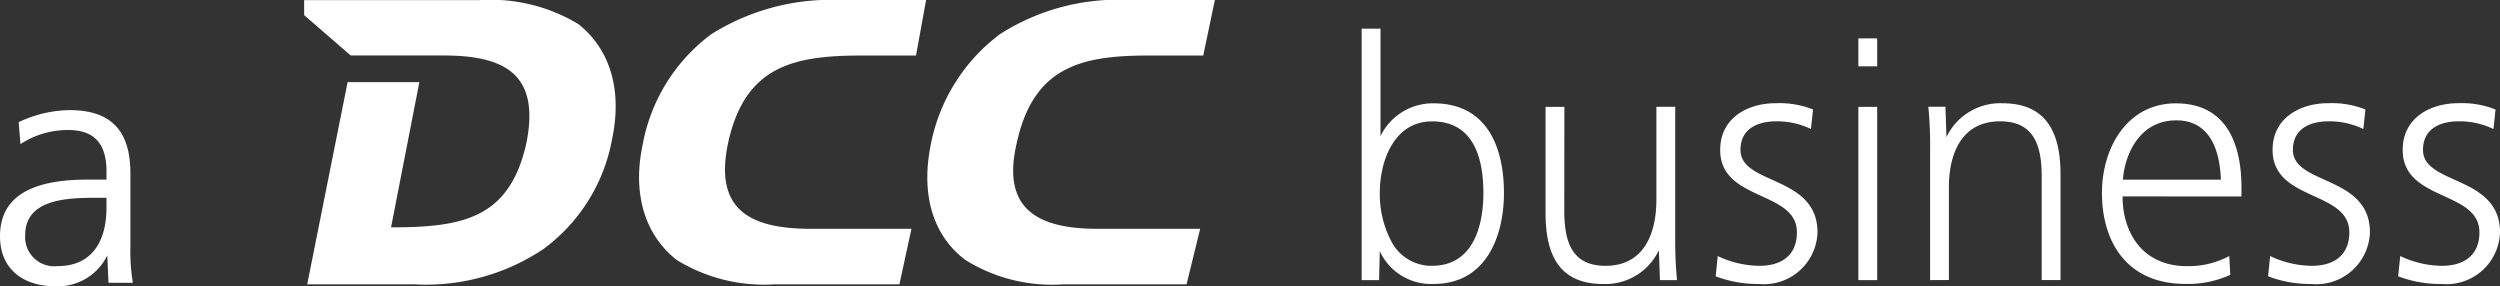 <svg xmlns="http://www.w3.org/2000/svg" width="139.571" height="15.98" viewBox="0 0 139.571 15.98">
  <rect x="0" y="0" width="139.571" height="15.98" fill="#333333" stroke="none"/>
  <g id="Groupe_455" data-name="Groupe 455" transform="translate(-679.186 -310.61)">
    <g id="Groupe_455-2" data-name="Groupe 455" transform="translate(679.186 310.61)">
      <path id="Tracé_267" data-name="Tracé 267" d="M685.242,337.935l-.067-1.527a3.065,3.065,0,0,1-2.929,1.721c-1.669,0-3.06-.88-3.06-2.792,0-2.414,2.1-3.16,4.861-3.16h1.085v-.445c0-1.441-.573-2.324-2.133-2.324a4.8,4.8,0,0,0-2.671.787l-.1-1.225a6.785,6.785,0,0,1,2.838-.673c2.352,0,3.4,1.176,3.4,3.529v4.112a10.709,10.709,0,0,0,.137,2Zm-.84-4.743c-1.744,0-3.809.186-3.809,2.082a1.626,1.626,0,0,0,1.811,1.731c2,0,2.727-1.5,2.727-3.26v-.554Z" transform="translate(-679.186 -322.149)" fill="#fff"/>
      <path id="Tracé_268" data-name="Tracé 268" d="M793.1,310.61h4.768l-.563,3.1H794.29c-3.786,0-6.555.557-7.484,4.924-.762,3.653,1.185,4.75,4.629,4.75h5.616l-.672,3.1H789.4a9.31,9.31,0,0,1-5.446-1.355c-1.7-1.323-2.513-3.572-1.914-6.417a9.9,9.9,0,0,1,3.833-6.191,12.559,12.559,0,0,1,7.229-1.91" transform="translate(-746.166 -310.61)" fill="#fff"/>
      <path id="Tracé_269" data-name="Tracé 269" d="M839.434,310.61h4.771l-.649,3.1h-3.02c-3.7,0-6.465.557-7.4,4.924-.847,3.653,1.189,4.75,4.519,4.75h5.73l-.761,3.1h-6.887a9.136,9.136,0,0,1-5.451-1.355c-1.774-1.323-2.512-3.572-1.947-6.417a10.092,10.092,0,0,1,3.863-6.191,12.2,12.2,0,0,1,7.23-1.91" transform="translate(-776.381 -310.61)" fill="#fff"/>
      <path id="Tracé_270" data-name="Tracé 270" d="M743.33,311.938c1.748,1.359,2.514,3.611,1.919,6.443a9.771,9.771,0,0,1-3.868,6.165,11.787,11.787,0,0,1-7.2,1.946h-5.954l2.256-11.286h4.005l-1.581,8.107c4.045,0,6.642-.512,7.567-4.755.736-3.772-1.18-4.84-4.628-4.84h-5.19l-2.6-2.254v-.838h9.789a9.495,9.495,0,0,1,5.478,1.313" transform="translate(-711.076 -310.62)" fill="#fff"/>
    </g>
    <g id="Groupe_456" data-name="Groupe 456" transform="translate(755.205 312.21)">
      <path id="Tracé_271" data-name="Tracé 271" d="M897.919,329.251V315.213h1.052v6a3.237,3.237,0,0,1,2.978-1.83c2.959,0,3.914,2.434,3.914,5,0,2.473-1.032,5.082-3.914,5.082a3.155,3.155,0,0,1-3.018-1.83l-.039,1.616Zm3.933-.8c2.278,0,2.863-2.2,2.863-4.07,0-1.907-.526-3.992-2.863-3.992-2.122,0-2.92,2.2-2.92,3.992a5.658,5.658,0,0,0,.643,2.706A2.521,2.521,0,0,0,901.852,328.453Z" transform="translate(-897.919 -315.213)" fill="#fff"/>
      <path id="Tracé_272" data-name="Tracé 272" d="M928.495,333.526c0,1.635.331,3.115,2.3,3.115,2.181,0,2.843-1.85,2.843-3.7v-5.178h1.051v7.379a22.685,22.685,0,0,0,.1,2.3h-.953l-.059-1.674a3.3,3.3,0,0,1-3.115,1.888c-2.512,0-3.212-1.714-3.212-3.971v-5.919h1.051Z" transform="translate(-917.183 -323.401)" fill="#fff"/>
      <path id="Tracé_273" data-name="Tracé 273" d="M954.9,335.729a5.525,5.525,0,0,0,2.337.546c1.169,0,2.084-.546,2.084-1.869,0-2.357-4.284-1.713-4.284-4.6,0-1.791,1.538-2.609,3.1-2.609a5.045,5.045,0,0,1,2.083.351l-.116,1.09a4.353,4.353,0,0,0-1.928-.43c-.993,0-2.005.37-2.005,1.6,0,1.967,4.3,1.4,4.3,4.6a2.992,2.992,0,0,1-3.271,2.881,6.606,6.606,0,0,1-2.414-.428Z" transform="translate(-935.021 -323.035)" fill="#fff"/>
      <path id="Tracé_274" data-name="Tracé 274" d="M977.7,318.337v-1.558h1.051v1.558Zm0,11.936V320.6h1.051v9.676Z" transform="translate(-949.97 -316.235)" fill="#fff"/>
      <path id="Tracé_275" data-name="Tracé 275" d="M989.053,337.073v-7.379a22.632,22.632,0,0,0-.1-2.3h.954l.058,1.693A3.333,3.333,0,0,1,993.1,327.2c2.492,0,3.232,1.713,3.232,3.952v5.919h-1.051v-5.763c0-1.635-.351-3.1-2.317-3.1-2.161,0-2.863,1.811-2.863,3.68v5.18Z" transform="translate(-957.316 -323.035)" fill="#fff"/>
      <path id="Tracé_276" data-name="Tracé 276" d="M1018,332.4c0,2.044,1.129,3.894,3.6,3.894a4.834,4.834,0,0,0,2.356-.565l.058,1.051a5.75,5.75,0,0,1-2.492.507c-3.291,0-4.673-2.355-4.673-5.082,0-2.511,1.4-5,4.128-5,2.881,0,3.66,2.355,3.66,4.692v.507Zm5.49-.935c-.058-1.5-.526-3.311-2.492-3.311-2.083,0-2.881,1.948-2.979,3.311Z" transform="translate(-975.519 -323.035)" fill="#fff"/>
      <path id="Tracé_277" data-name="Tracé 277" d="M1043.638,335.729a5.527,5.527,0,0,0,2.337.546c1.169,0,2.084-.546,2.084-1.869,0-2.357-4.284-1.713-4.284-4.6,0-1.791,1.538-2.609,3.1-2.609a5.042,5.042,0,0,1,2.083.351l-.116,1.09a4.355,4.355,0,0,0-1.928-.43c-.993,0-2.005.37-2.005,1.6,0,1.967,4.3,1.4,4.3,4.6a2.992,2.992,0,0,1-3.271,2.881,6.609,6.609,0,0,1-2.414-.428Z" transform="translate(-992.919 -323.035)" fill="#fff"/>
      <path id="Tracé_278" data-name="Tracé 278" d="M1064.536,335.729a5.528,5.528,0,0,0,2.337.546c1.169,0,2.084-.546,2.084-1.869,0-2.357-4.284-1.713-4.284-4.6,0-1.791,1.538-2.609,3.1-2.609a5.044,5.044,0,0,1,2.083.351l-.116,1.09a4.353,4.353,0,0,0-1.928-.43c-.993,0-2.005.37-2.005,1.6,0,1.967,4.3,1.4,4.3,4.6a2.992,2.992,0,0,1-3.271,2.881,6.607,6.607,0,0,1-2.414-.428Z" transform="translate(-1006.554 -323.035)" fill="#fff"/>
    </g>
  </g>
</svg>
